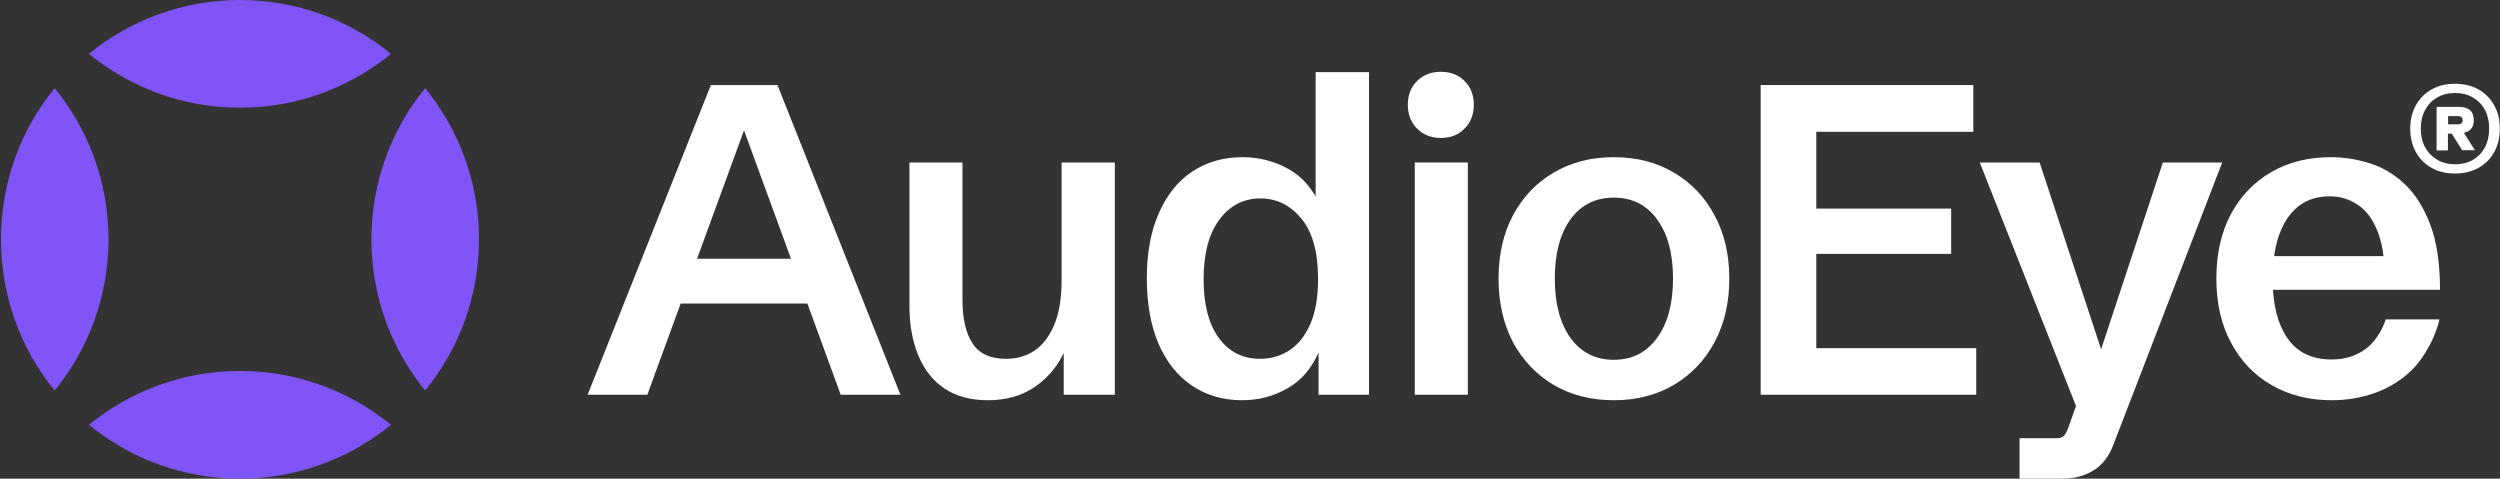 <svg version="1.2" xmlns="http://www.w3.org/2000/svg" viewBox="0 0 1546 296" width="1546" height="296">
	<rect x="0" y="0" width="1546" height="296" fill="#333333" stroke="none"/>
	<title>AEYE_BIG</title>
	<style>
		.s0 { fill: #ffffff } 
		.s1 { fill: #8055f7 } 
	</style>
	<path class="s0" d="m1518.2 107.3q-8.3 0-14.5-3.5-6.2-3.5-9.7-9.7-3.5-6.3-3.5-14.6 0-8.2 3.5-14.4 3.5-6.3 9.7-9.8 6.2-3.5 14.5-3.5 8.2 0 14.5 3.5 6.2 3.5 9.7 9.8 3.5 6.2 3.5 14.4 0 8.3-3.5 14.6-3.5 6.2-9.7 9.7-6.3 3.5-14.5 3.5zm0-5.7q6.3 0 11-2.7 4.8-2.8 7.5-7.8 2.6-5 2.6-11.6 0-6.5-2.6-11.5-2.7-5-7.5-7.7-4.7-2.8-11-2.8-6.3 0-11.1 2.8-4.7 2.7-7.4 7.7-2.7 5-2.7 11.6 0 6.5 2.7 11.5 2.7 4.9 7.5 7.7 4.7 2.8 11 2.8zm-11.4-8.6v-26.9h13.7q9.3 0 9.3 8.3 0 8.2-10.4 8.2h-5.6v10.4zm7.1-16.1h6q3 0 3-2.5 0-2.6-3.1-2.6h-5.9zm8.7 16l-7.8-12.4h7.8l7.9 12.4z"/>
	<path class="s0" d="m1441.9 247.5q-20.8 0-36.9-9.2-16.1-9.2-25.2-26.1-9.2-16.9-9.2-39.9 0-23 9-39.9 9.1-16.9 25-26 15.9-9.2 36.8-9.2 11.7 0 23.5 3.6 12 3.6 21.8 12.7 9.9 9.1 16.1 25.2 6.1 15.9 6.1 40.5h-117.2v-20.8h87.9l-5 7.5q-0.8-16.1-5.6-25.8-4.6-9.8-12.1-14.2-7.3-4.5-16.3-4.5-11.4 0-19.3 6.2-7.8 6.2-11.9 17.7-4 11.5-4 27.2 0 23.4 9.2 36.7 9.1 13.1 27.1 13.1 12.2 0 20.8-6.2 8.6-6.3 12.9-18.6h33.1c0 0 0 1.6-2.6 8.5-2.5 6.8-8.3 17-14.7 23.1q-9.6 9.2-22.3 13.8-12.8 4.6-27 4.6z"/>
	<path class="s0" d="m1248.9 296v-25h23.2q2.7 0 4-1.3 1.5-1.4 2.7-4.6l8.5-23.8-2.3 12.8-60.7-153.6h37l40.3 122.4-4.3-0.8 40.2-121.6h36.7l-67.4 174.8q-4.2 10.9-12.5 15.8-8.2 4.9-18.7 4.9z"/>
	<path class="s0" d="m1088.8 244.1v-191.5h131.5v28.9h-97.1v47.5h83.4v28h-83.4v58.3h98.9v28.8z"/>
	<path class="s0" d="m998 247.5q-21.1 0-37.3-9.5-16-9.6-25.1-26.4-8.9-17.1-8.9-39.3 0-22.2 8.9-39.1 9.1-17 25.1-26.4 16.2-9.6 37.3-9.6 21.2 0 37.2 9.6 16.1 9.4 25.1 26.4 9.1 16.9 9.1 39.1 0 22.2-9.1 39.3-9 16.8-25.2 26.4-16.1 9.5-37.1 9.5zm0-25q16.9 0 26.7-13.5 9.9-13.5 9.9-36.7 0-23.3-9.9-36.7-9.8-13.4-26.7-13.4-17 0-26.8 13.4-9.7 13.4-9.7 36.7 0 23.2 9.7 36.7 9.8 13.5 26.8 13.5z"/>
	<path class="s0" d="m891 85.3q-9 0-14.7-5.8-5.7-5.7-5.7-14.7 0-9.1 5.7-14.7 5.7-5.7 14.7-5.7 9.1 0 14.7 5.7 5.7 5.6 5.7 14.7 0 9-5.7 14.7-5.6 5.8-14.7 5.8z"/>
	<path fill-rule="evenodd" class="s0" d="m907.7 100.5v143.6h-32.8v-143.6z"/>
	<path class="s0" d="m768.1 247.5q-17.7 0-31.1-9.1-13.3-9-20.6-25.9-7.2-17-7.2-40.4 0-23.5 7.4-40.2 7.3-16.8 20.5-25.7 13.5-9 31.4-9 15.1 0 28.1 7.2 13.1 7.1 20.5 23.9l-3.5 0.5v-84.2h33v199.5h-31.2v-29.2l0.5 2q-6.6 15.7-19.5 23.1-12.8 7.5-28.3 7.5zm11.1-25.6q10.1 0 18.2-5.3 8.1-5.3 12.9-16.2 4.8-11.1 4.8-27.8 0-25.1-10.4-37.5-10.3-12.4-25.2-12.4-15.7 0-25.5 13.2-9.7 13-9.7 37 0 23.1 9.4 36.1 9.5 12.9 25.5 12.9z"/>
	<path class="s0" d="m610.9 247.5q-15.9 0-26.8-7.2-10.8-7.3-16.2-20.5-5.5-13.2-5.5-30.6v-88.7h32.8v85.1q0 17.4 6.3 26.9 6.2 9.4 20.7 9.4 9.6 0 17.3-4.9 7.7-5.1 12.3-15.8 4.7-10.8 4.7-28.2v-72.5h32.9v143.6h-31.6v-33.7l0.9 5.9q-6.1 14.1-18.3 22.6-12.1 8.6-29.5 8.6z"/>
	<path class="s0" d="m363.4 244.1l76.2-191.5h41.2l76 191.5h-36.9l-59.8-163.5-59.8 163.5zm45.5-56.4v-27.7h102.2v27.7z"/>
	<g id="Clip-Path">
	</g>
	<g>
		<path fill-rule="evenodd" class="s1" d="m148.4 0c35.4 0 67.9 12.5 93.4 33.3-25.5 20.8-58 33.3-93.4 33.3-35.4 0-67.9-12.5-93.4-33.3 25.5-20.8 58-33.3 93.4-33.3zm-147.8 148c0-35.4 12.4-68 33.2-93.5 20.8 25.5 33.3 58.1 33.3 93.5 0 35.4-12.5 68-33.3 93.5-20.8-25.5-33.2-58.1-33.2-93.5zm147.8 148c-35.4 0-67.9-12.5-93.4-33.3 25.5-20.8 58-33.3 93.4-33.3 35.4 0 67.9 12.5 93.4 33.3-25.5 20.8-58 33.3-93.4 33.3zm81.3-148c0-35.4 12.4-68 33.2-93.5 20.8 25.5 33.3 58.1 33.3 93.5 0 35.4-12.5 68-33.3 93.5-20.8-25.5-33.2-58.1-33.2-93.5z"/>
	</g>
</svg>